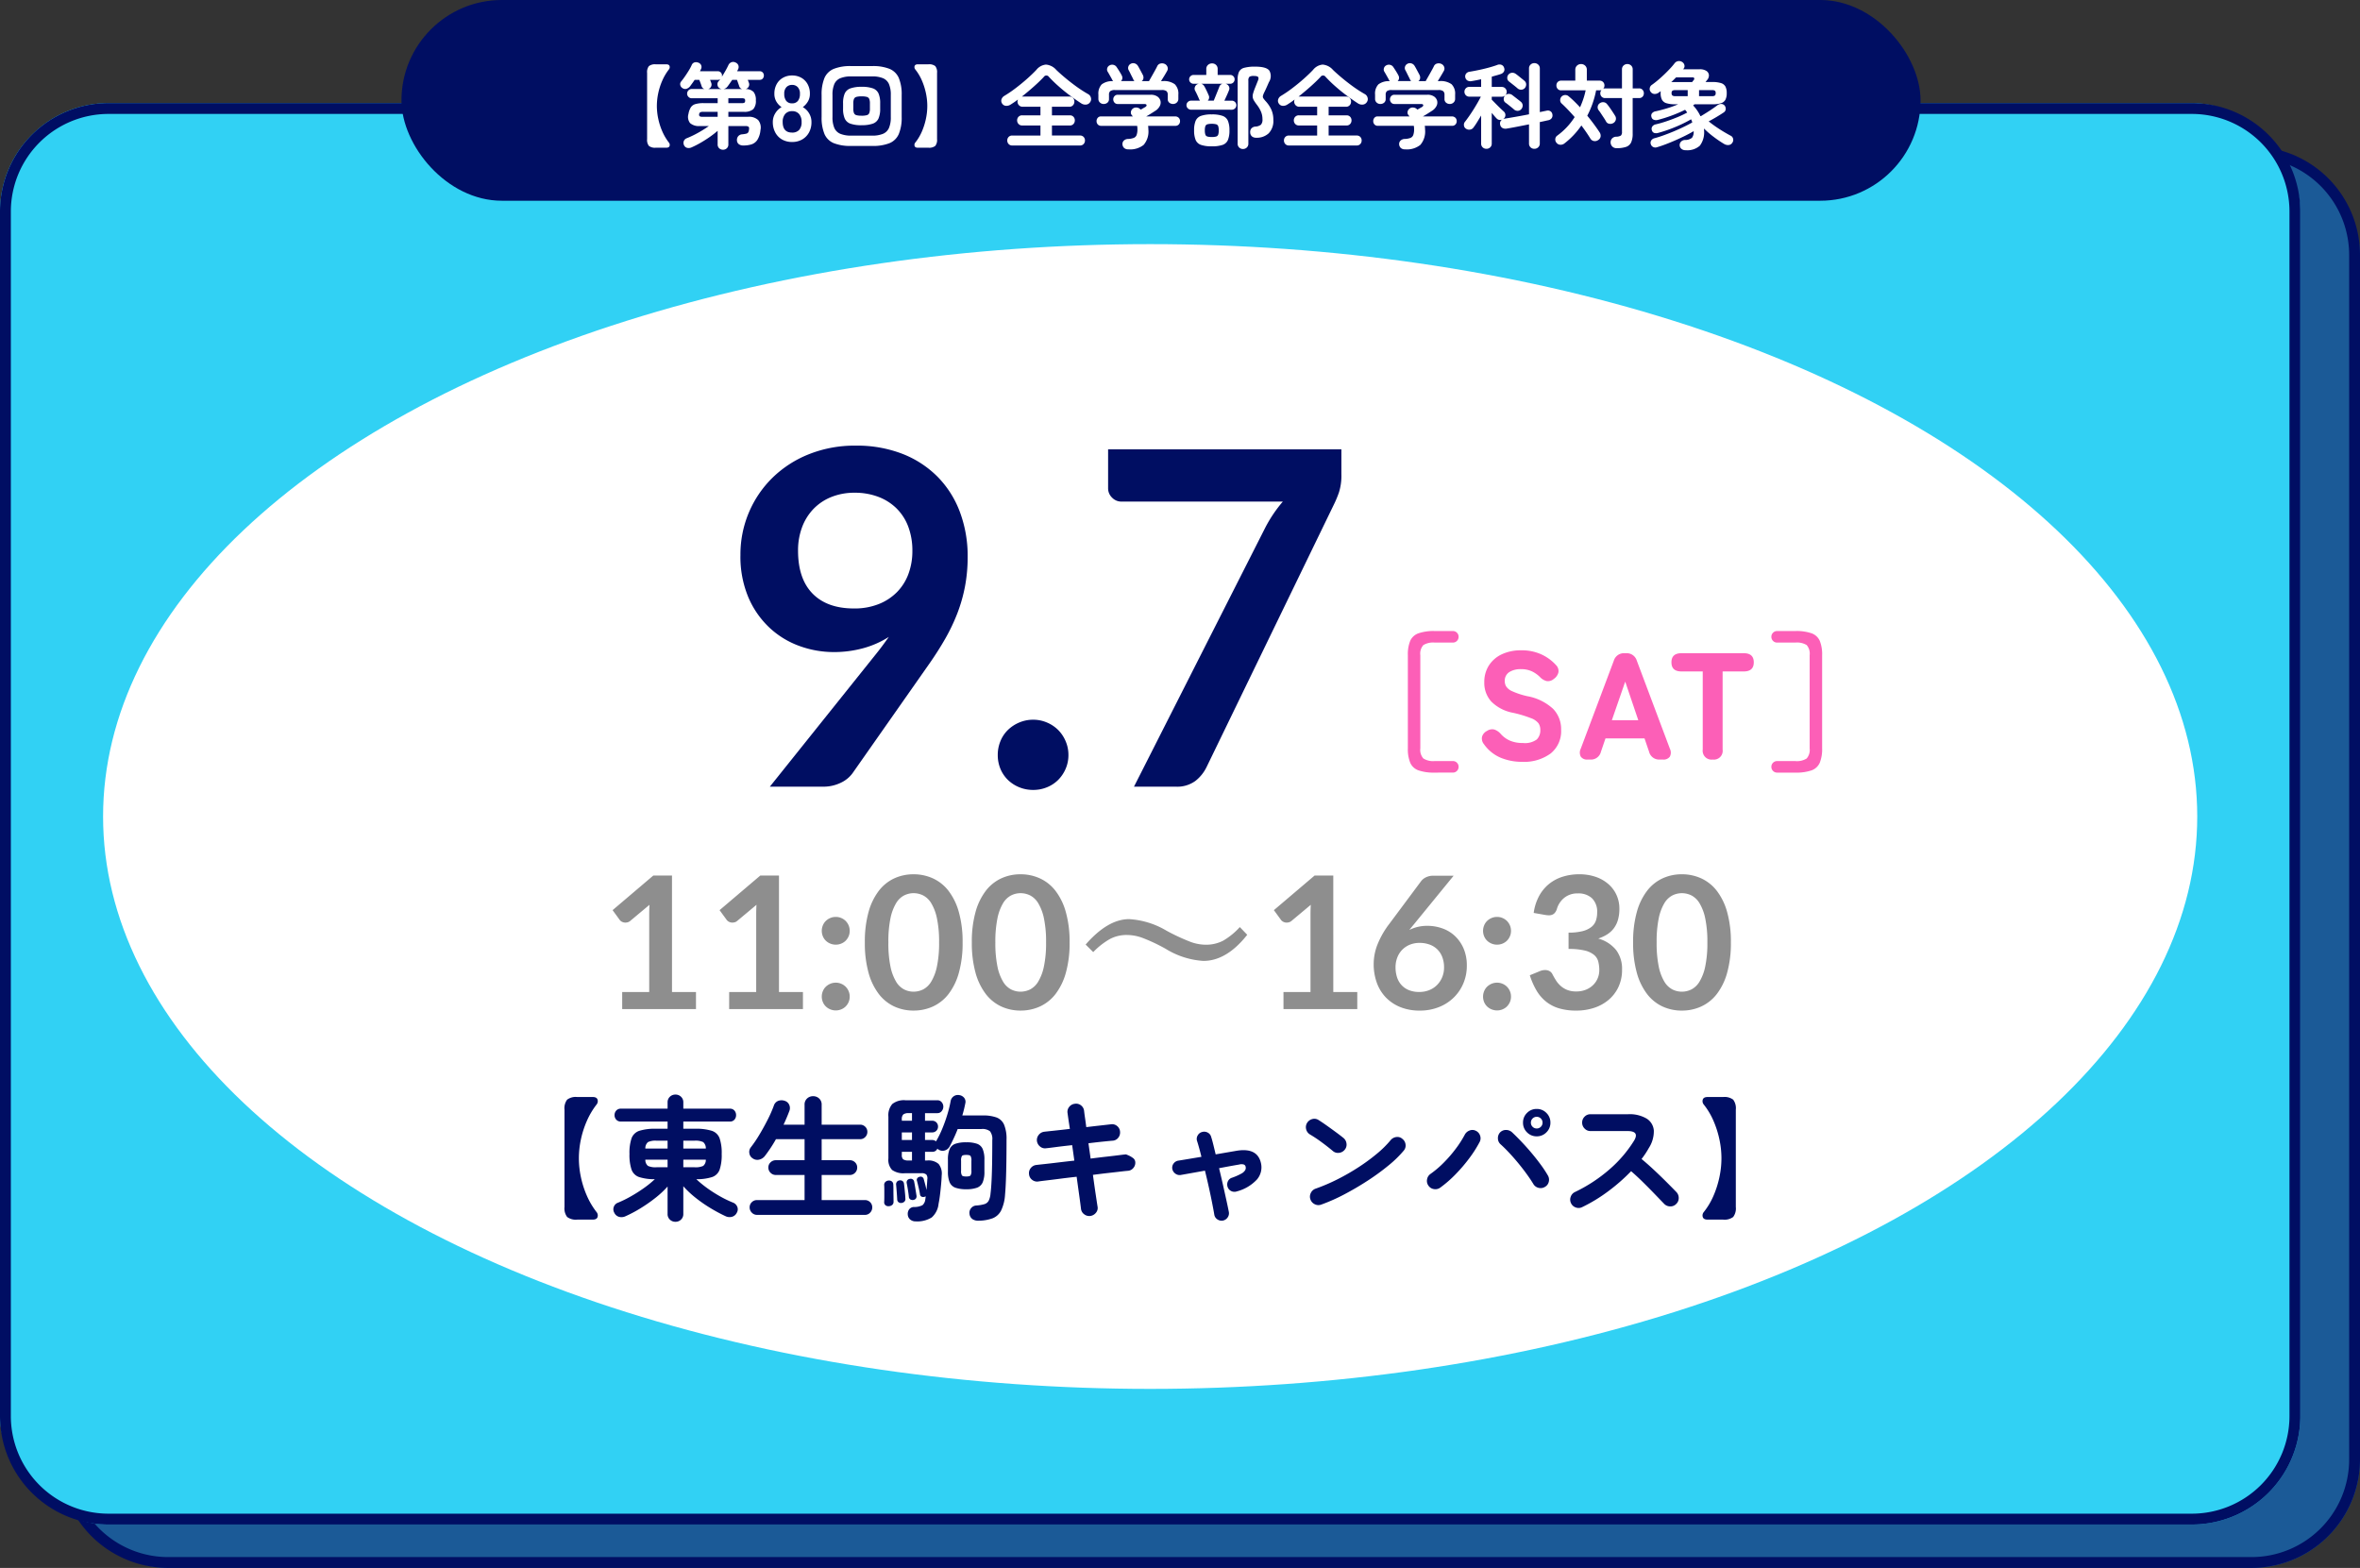 <svg xmlns="http://www.w3.org/2000/svg" width="435" height="289" viewBox="0 0 435 289"><rect x="0" y="0" width="435" height="289" fill="#333333" stroke="none"/><g transform="translate(-1584 -814)"><g transform="translate(1584.494 833)"><rect width="424" height="262" rx="20" transform="translate(10.506 8)" fill="#1b5a97"/><path d="M20,2A18,18,0,0,0,2,20V242a18,18,0,0,0,18,18H404a18,18,0,0,0,18-18V20A18,18,0,0,0,404,2H20m0-2H404a20,20,0,0,1,20,20V242a20,20,0,0,1-20,20H20A20,20,0,0,1,0,242V20A20,20,0,0,1,20,0Z" transform="translate(10.506 8)" fill="#000e63"/><rect width="424" height="262" rx="20" transform="translate(-0.494)" fill="#31d1f4"/><path d="M20,2A18,18,0,0,0,2,20V242a18,18,0,0,0,18,18H404a18,18,0,0,0,18-18V20A18,18,0,0,0,404,2H20m0-2H404a20,20,0,0,1,20,20V242a20,20,0,0,1-20,20H20A20,20,0,0,1,0,242V20A20,20,0,0,1,20,0Z" transform="translate(-0.494)" fill="#000e63"/></g><g transform="translate(1603 859)"><ellipse cx="193" cy="105.5" rx="193" ry="105.5" fill="#fff"/><g transform="translate(44 15)"><g transform="translate(2120.892)"><g transform="translate(0 0)"><path d="M-96.32-24.811a18.48,18.48,0,0,1-6.321-1.118,16.047,16.047,0,0,1-5.526-3.375,16.638,16.638,0,0,1-3.891-5.59,19.294,19.294,0,0,1-1.462-7.8,19.857,19.857,0,0,1,1.548-7.826,19.658,19.658,0,0,1,4.343-6.407,20.371,20.371,0,0,1,6.708-4.343,22.743,22.743,0,0,1,8.643-1.591A23.164,23.164,0,0,1-83.7-61.361a18.7,18.7,0,0,1,6.493,4.214,18.369,18.369,0,0,1,4.128,6.493,23.147,23.147,0,0,1,1.44,8.3,28.981,28.981,0,0,1-.494,5.461,28.646,28.646,0,0,1-1.419,4.967,34.387,34.387,0,0,1-2.215,4.644q-1.29,2.257-2.881,4.536L-92.88-2.451A5.636,5.636,0,0,1-95.051-.71a7.35,7.35,0,0,1-3.29.71H-108.1l19.307-24.123q.731-.9,1.376-1.763t1.247-1.72a17.153,17.153,0,0,1-4.73,2.086A20.344,20.344,0,0,1-96.32-24.811ZM-81.829-43.43a12.493,12.493,0,0,0-.774-4.537A9.306,9.306,0,0,0-84.8-51.342a9.62,9.62,0,0,0-3.376-2.107,12.133,12.133,0,0,0-4.278-.731,11.327,11.327,0,0,0-4.343.8,9.447,9.447,0,0,0-3.29,2.215,9.782,9.782,0,0,0-2.085,3.375,12.133,12.133,0,0,0-.731,4.278q0,5.2,2.688,7.934t7.633,2.73A12.027,12.027,0,0,0-88-33.669a9.787,9.787,0,0,0,3.375-2.236,9.4,9.4,0,0,0,2.086-3.354A12.024,12.024,0,0,0-81.829-43.43ZM-66.091-5.848A6.613,6.613,0,0,1-65.6-8.385a6.062,6.062,0,0,1,1.376-2.064,6.773,6.773,0,0,1,2.086-1.376,6.48,6.48,0,0,1,2.58-.516,6.373,6.373,0,0,1,2.537.516,6.507,6.507,0,0,1,2.064,1.376,6.507,6.507,0,0,1,1.376,2.064,6.373,6.373,0,0,1,.516,2.537,6.327,6.327,0,0,1-.516,2.559,6.572,6.572,0,0,1-1.376,2.043A6.225,6.225,0,0,1-57.018.108,6.613,6.613,0,0,1-59.555.6a6.724,6.724,0,0,1-2.58-.494A6.471,6.471,0,0,1-64.22-1.247,6.113,6.113,0,0,1-65.6-3.29,6.564,6.564,0,0,1-66.091-5.848Zm63.339-56.33v4.6A10.155,10.155,0,0,1-3.2-54.244a19.33,19.33,0,0,1-.881,2.128l-23.521,48.5A7.278,7.278,0,0,1-29.67-1.054,5.671,5.671,0,0,1-33.282,0h-7.7L-16.9-47.515a24.775,24.775,0,0,1,3.354-5.031H-43.3a2.354,2.354,0,0,1-1.72-.731A2.354,2.354,0,0,1-45.752-55v-7.181Z" transform="translate(-1933.892 85)" fill="#000e62"/><path d="M22.456,2.408a8.572,8.572,0,0,1-3.01-.42,2.607,2.607,0,0,1-1.512-1.4A6.606,6.606,0,0,1,17.5-2.044V-19.236a6.587,6.587,0,0,1,.434-2.646,2.614,2.614,0,0,1,1.512-1.386,8.572,8.572,0,0,1,3.01-.42h3.332a1.028,1.028,0,0,1,.756.308,1.028,1.028,0,0,1,.308.756,1.028,1.028,0,0,1-.308.756,1.028,1.028,0,0,1-.756.308H22.456a3.444,3.444,0,0,0-2.1.462,2.368,2.368,0,0,0-.56,1.862V-2.044A2.373,2.373,0,0,0,20.356-.2a3.364,3.364,0,0,0,2.1.476h3.332a1.028,1.028,0,0,1,.756.308,1.028,1.028,0,0,1,.308.756,1.028,1.028,0,0,1-.308.756,1.028,1.028,0,0,1-.756.308ZM38.556.42a10.283,10.283,0,0,1-3.92-.742,7.192,7.192,0,0,1-3.108-2.506,1.634,1.634,0,0,1-.35-1.4,1.8,1.8,0,0,1,.938-1.064,1.661,1.661,0,0,1,1.33-.238,2.736,2.736,0,0,1,1.19.826,4.865,4.865,0,0,0,1.68,1.218,5.861,5.861,0,0,0,2.38.434,3.672,3.672,0,0,0,2.576-.658,2.394,2.394,0,0,0,.644-1.75,2.189,2.189,0,0,0-.322-1.2,3.083,3.083,0,0,0-1.4-.966,21.949,21.949,0,0,0-3.318-.994,7.61,7.61,0,0,1-4-2.072,5.112,5.112,0,0,1-1.288-3.556,5.6,5.6,0,0,1,.84-3.08A5.674,5.674,0,0,1,34.79-19.39a8.145,8.145,0,0,1,3.6-.742,8.578,8.578,0,0,1,3.794.784,8.329,8.329,0,0,1,2.646,1.96,1.541,1.541,0,0,1,.42,1.33,2.057,2.057,0,0,1-.84,1.19,1.631,1.631,0,0,1-1.316.406A2.5,2.5,0,0,1,41.86-15.2,5.548,5.548,0,0,0,40.4-16.24a4.6,4.6,0,0,0-2.072-.42,3.818,3.818,0,0,0-2.142.546,1.887,1.887,0,0,0-.826,1.694,1.977,1.977,0,0,0,.238.91,2.48,2.48,0,0,0,1.12.91,14.193,14.193,0,0,0,2.814.924,9.454,9.454,0,0,1,4.746,2.338,5.351,5.351,0,0,1,1.47,3.822,5.27,5.27,0,0,1-1.946,4.41A8.284,8.284,0,0,1,38.556.42ZM50.624,0a1.379,1.379,0,0,1-1.246-.532,1.6,1.6,0,0,1-.014-1.456l6.1-16.24A1.941,1.941,0,0,1,57.456-19.6h.252A1.941,1.941,0,0,1,59.7-18.228l6.1,16.24a1.6,1.6,0,0,1-.014,1.456A1.411,1.411,0,0,1,64.512,0h-.588a1.9,1.9,0,0,1-1.96-1.428l-.84-2.464h-7.2l-.84,2.464A1.874,1.874,0,0,1,51.128,0ZM55.1-7.252h4.872l-2.408-7.112ZM73.7,0a1.633,1.633,0,0,1-1.848-1.848V-16.24h-3.92q-1.848,0-1.848-1.68t1.848-1.68h11.48q1.848,0,1.848,1.68t-1.848,1.68H75.516V-1.848A1.621,1.621,0,0,1,73.7,0ZM85.568,2.408a1.028,1.028,0,0,1-.756-.308,1.028,1.028,0,0,1-.308-.756,1.028,1.028,0,0,1,.308-.756A1.028,1.028,0,0,1,85.568.28H88.9A3.357,3.357,0,0,0,91.014-.2a2.412,2.412,0,0,0,.546-1.848V-19.236a2.407,2.407,0,0,0-.546-1.862A3.437,3.437,0,0,0,88.9-21.56H85.568a1.028,1.028,0,0,1-.756-.308,1.028,1.028,0,0,1-.308-.756,1.028,1.028,0,0,1,.308-.756,1.028,1.028,0,0,1,.756-.308H88.9a8.553,8.553,0,0,1,3.024.42,2.616,2.616,0,0,1,1.5,1.386,6.588,6.588,0,0,1,.434,2.646V-2.044A6.606,6.606,0,0,1,93.422.588a2.609,2.609,0,0,1-1.5,1.4,8.553,8.553,0,0,1-3.024.42Z" transform="translate(-1941.892 80)" fill="#fc5fb7"/></g></g><path d="M-100.317-3.145h4.981V-17.476q0-.833.051-1.751l-3.536,2.958a1.254,1.254,0,0,1-.451.255,1.581,1.581,0,0,1-.451.068,1.335,1.335,0,0,1-.62-.145,1.158,1.158,0,0,1-.417-.331l-1.326-1.819,7.5-6.375h3.451V-3.145h4.42V0h-13.6Zm19.72,0h4.981V-17.476q0-.833.051-1.751L-79.1-16.269a1.254,1.254,0,0,1-.451.255,1.581,1.581,0,0,1-.451.068,1.335,1.335,0,0,1-.62-.145,1.158,1.158,0,0,1-.417-.331l-1.326-1.819,7.5-6.375h3.451V-3.145H-67V0H-80.6Zm17.068.833a2.614,2.614,0,0,1,.2-1,2.4,2.4,0,0,1,.544-.816,2.678,2.678,0,0,1,.825-.544,2.562,2.562,0,0,1,1.02-.2,2.52,2.52,0,0,1,1,.2,2.572,2.572,0,0,1,.816.544,2.572,2.572,0,0,1,.544.816,2.52,2.52,0,0,1,.2,1,2.5,2.5,0,0,1-.2,1.011,2.6,2.6,0,0,1-.544.808,2.461,2.461,0,0,1-.816.536,2.614,2.614,0,0,1-1,.2,2.658,2.658,0,0,1-1.02-.2,2.558,2.558,0,0,1-.825-.536,2.417,2.417,0,0,1-.544-.808A2.6,2.6,0,0,1-63.529-2.312Zm0-12.121a2.614,2.614,0,0,1,.2-1,2.4,2.4,0,0,1,.544-.816,2.678,2.678,0,0,1,.825-.544,2.562,2.562,0,0,1,1.02-.2,2.52,2.52,0,0,1,1,.2,2.572,2.572,0,0,1,.816.544,2.572,2.572,0,0,1,.544.816,2.52,2.52,0,0,1,.2,1,2.5,2.5,0,0,1-.2,1.011,2.6,2.6,0,0,1-.544.808,2.461,2.461,0,0,1-.816.535,2.614,2.614,0,0,1-1,.2,2.658,2.658,0,0,1-1.02-.2,2.558,2.558,0,0,1-.825-.535,2.417,2.417,0,0,1-.544-.808A2.6,2.6,0,0,1-63.529-14.433Zm25.959,2.142a20.143,20.143,0,0,1-.688,5.585,11.44,11.44,0,0,1-1.9,3.918,7.7,7.7,0,0,1-2.873,2.3,8.515,8.515,0,0,1-3.578.757,8.4,8.4,0,0,1-3.562-.757,7.667,7.667,0,0,1-2.847-2.3A11.425,11.425,0,0,1-54.91-6.707a20.38,20.38,0,0,1-.68-5.585,20.359,20.359,0,0,1,.68-5.593,11.43,11.43,0,0,1,1.887-3.91,7.667,7.667,0,0,1,2.847-2.3,8.4,8.4,0,0,1,3.562-.757,8.515,8.515,0,0,1,3.578.757,7.7,7.7,0,0,1,2.873,2.3,11.446,11.446,0,0,1,1.9,3.91A20.122,20.122,0,0,1-37.57-12.291Zm-4.335,0a20.784,20.784,0,0,0-.391-4.42A8.892,8.892,0,0,0-43.341-19.5a3.814,3.814,0,0,0-1.5-1.454,3.971,3.971,0,0,0-1.768-.417,3.883,3.883,0,0,0-1.743.417A3.781,3.781,0,0,0-49.844-19.5a8.91,8.91,0,0,0-1.028,2.788,21.231,21.231,0,0,0-.382,4.42,21.231,21.231,0,0,0,.382,4.42,8.91,8.91,0,0,0,1.028,2.788A3.781,3.781,0,0,0-48.357-3.63a3.883,3.883,0,0,0,1.743.416,3.971,3.971,0,0,0,1.768-.416,3.814,3.814,0,0,0,1.5-1.454A8.892,8.892,0,0,0-42.3-7.871,20.784,20.784,0,0,0-41.905-12.291Zm24.055,0a20.143,20.143,0,0,1-.688,5.585,11.44,11.44,0,0,1-1.9,3.918,7.7,7.7,0,0,1-2.873,2.3,8.515,8.515,0,0,1-3.578.757,8.4,8.4,0,0,1-3.562-.757,7.667,7.667,0,0,1-2.847-2.3A11.425,11.425,0,0,1-35.19-6.707a20.38,20.38,0,0,1-.68-5.585,20.359,20.359,0,0,1,.68-5.593,11.43,11.43,0,0,1,1.887-3.91,7.667,7.667,0,0,1,2.847-2.3,8.4,8.4,0,0,1,3.562-.757,8.515,8.515,0,0,1,3.578.757,7.7,7.7,0,0,1,2.873,2.3,11.446,11.446,0,0,1,1.9,3.91A20.121,20.121,0,0,1-17.85-12.291Zm-4.335,0a20.784,20.784,0,0,0-.391-4.42A8.892,8.892,0,0,0-23.622-19.5a3.814,3.814,0,0,0-1.5-1.454,3.971,3.971,0,0,0-1.768-.417,3.883,3.883,0,0,0-1.743.417A3.781,3.781,0,0,0-30.124-19.5a8.91,8.91,0,0,0-1.028,2.788,21.231,21.231,0,0,0-.383,4.42,21.231,21.231,0,0,0,.383,4.42,8.91,8.91,0,0,0,1.028,2.788A3.781,3.781,0,0,0-28.637-3.63a3.883,3.883,0,0,0,1.743.416,3.971,3.971,0,0,0,1.768-.416,3.814,3.814,0,0,0,1.5-1.454,8.892,8.892,0,0,0,1.045-2.788A20.784,20.784,0,0,0-22.185-12.291Zm15.312-4.294A15.206,15.206,0,0,1,.033-14.443a37.518,37.518,0,0,0,4.433,2.059,8.267,8.267,0,0,0,2.739.515,6.841,6.841,0,0,0,3.221-.73,12.821,12.821,0,0,0,3.1-2.523L14.892-13.7q-3.8,4.814-8.085,4.814A14.95,14.95,0,0,1-.1-11.09a31.912,31.912,0,0,0-4.366-2.059,8.434,8.434,0,0,0-2.806-.515,6.56,6.56,0,0,0-3.121.73,13.343,13.343,0,0,0-3.1,2.424L-14.892-11.9Q-10.808-16.585-6.873-16.585ZM21.573-3.145h4.981V-17.476q0-.833.051-1.751l-3.536,2.958a1.254,1.254,0,0,1-.451.255,1.581,1.581,0,0,1-.451.068,1.335,1.335,0,0,1-.62-.145,1.158,1.158,0,0,1-.417-.331l-1.326-1.819,7.5-6.375h3.451V-3.145h4.42V0h-13.6ZM48.11-15.351a8.185,8.185,0,0,1,2.712.459,6.561,6.561,0,0,1,2.32,1.385,6.905,6.905,0,0,1,1.615,2.3,7.851,7.851,0,0,1,.612,3.213,8.267,8.267,0,0,1-.629,3.222,7.952,7.952,0,0,1-1.768,2.627A8.239,8.239,0,0,1,50.227-.374a9.418,9.418,0,0,1-3.544.646,9.408,9.408,0,0,1-3.536-.629,7.693,7.693,0,0,1-2.669-1.76,7.6,7.6,0,0,1-1.692-2.72A10.125,10.125,0,0,1,38.2-8.364a9.855,9.855,0,0,1,.706-3.562,16.067,16.067,0,0,1,2.184-3.8L46.954-23.6a2.43,2.43,0,0,1,.892-.7,3.02,3.02,0,0,1,1.352-.289h3.74l-7.293,8.925q-.238.289-.45.544t-.417.527a7.4,7.4,0,0,1,1.539-.561A7.457,7.457,0,0,1,48.11-15.351ZM42.228-7.718a5.86,5.86,0,0,0,.281,1.862,3.884,3.884,0,0,0,.833,1.436,3.776,3.776,0,0,0,1.368.927,4.986,4.986,0,0,0,1.887.332,4.879,4.879,0,0,0,1.845-.34,4.225,4.225,0,0,0,1.445-.952,4.425,4.425,0,0,0,.944-1.436,4.659,4.659,0,0,0,.34-1.794,5.256,5.256,0,0,0-.323-1.9,3.974,3.974,0,0,0-.918-1.428A3.94,3.94,0,0,0,48.5-11.9a5.289,5.289,0,0,0-1.836-.306,4.687,4.687,0,0,0-1.819.34,4.163,4.163,0,0,0-1.4.943,4.14,4.14,0,0,0-.9,1.428A4.943,4.943,0,0,0,42.228-7.718ZM58.361-2.312a2.614,2.614,0,0,1,.2-1,2.4,2.4,0,0,1,.544-.816,2.678,2.678,0,0,1,.825-.544,2.562,2.562,0,0,1,1.02-.2,2.52,2.52,0,0,1,1,.2,2.572,2.572,0,0,1,.816.544,2.572,2.572,0,0,1,.544.816,2.52,2.52,0,0,1,.2,1,2.5,2.5,0,0,1-.2,1.011,2.6,2.6,0,0,1-.544.808,2.461,2.461,0,0,1-.816.536,2.614,2.614,0,0,1-1,.2,2.658,2.658,0,0,1-1.02-.2A2.558,2.558,0,0,1,59.1-.493a2.417,2.417,0,0,1-.544-.808A2.6,2.6,0,0,1,58.361-2.312Zm0-12.121a2.614,2.614,0,0,1,.2-1,2.4,2.4,0,0,1,.544-.816,2.678,2.678,0,0,1,.825-.544,2.562,2.562,0,0,1,1.02-.2,2.52,2.52,0,0,1,1,.2,2.572,2.572,0,0,1,.816.544,2.572,2.572,0,0,1,.544.816,2.52,2.52,0,0,1,.2,1,2.5,2.5,0,0,1-.2,1.011,2.6,2.6,0,0,1-.544.808,2.461,2.461,0,0,1-.816.535,2.614,2.614,0,0,1-1,.2,2.658,2.658,0,0,1-1.02-.2,2.558,2.558,0,0,1-.825-.535,2.417,2.417,0,0,1-.544-.808A2.6,2.6,0,0,1,58.361-14.433ZM76.075-24.854a9.151,9.151,0,0,1,3.069.484,7,7,0,0,1,2.337,1.343,5.883,5.883,0,0,1,1.488,2.014,6.035,6.035,0,0,1,.519,2.5,7.314,7.314,0,0,1-.264,2.066,4.807,4.807,0,0,1-.765,1.555,4.637,4.637,0,0,1-1.224,1.122,7.424,7.424,0,0,1-1.641.765,6.421,6.421,0,0,1,3.3,2.125A5.748,5.748,0,0,1,83.98-7.293a7.393,7.393,0,0,1-.68,3.247,6.977,6.977,0,0,1-1.836,2.371A8,8,0,0,1,78.787-.221a10.387,10.387,0,0,1-3.222.493,10.993,10.993,0,0,1-3.23-.425,7.013,7.013,0,0,1-2.4-1.258A7.6,7.6,0,0,1,68.2-3.451,13.767,13.767,0,0,1,66.98-6.239L68.833-7a2.439,2.439,0,0,1,.969-.2,1.645,1.645,0,0,1,.791.187,1.273,1.273,0,0,1,.535.544q.306.595.672,1.173a4.758,4.758,0,0,0,.875,1.028,4.167,4.167,0,0,0,1.2.731,4.339,4.339,0,0,0,1.641.281,4.646,4.646,0,0,0,1.87-.349,4.062,4.062,0,0,0,1.335-.909,3.729,3.729,0,0,0,.8-1.25,3.85,3.85,0,0,0,.264-1.386,6.412,6.412,0,0,0-.187-1.606A2.381,2.381,0,0,0,78.812-10a4.248,4.248,0,0,0-1.708-.8,12.323,12.323,0,0,0-2.984-.289v-3.009a10.167,10.167,0,0,0,2.567-.272,4.371,4.371,0,0,0,1.624-.756,2.563,2.563,0,0,0,.841-1.165,4.5,4.5,0,0,0,.238-1.5,3.452,3.452,0,0,0-.952-2.644,3.651,3.651,0,0,0-2.6-.892,3.845,3.845,0,0,0-2.482.79A4.129,4.129,0,0,0,71.978-18.5a1.849,1.849,0,0,1-.561.926,1.471,1.471,0,0,1-.935.28,3.577,3.577,0,0,1-.578-.05l-2.21-.385a9.121,9.121,0,0,1,.986-3.1,7.441,7.441,0,0,1,1.827-2.228A7.569,7.569,0,0,1,73.024-24.4,10.031,10.031,0,0,1,76.075-24.854ZM104.04-12.291a20.142,20.142,0,0,1-.688,5.585,11.44,11.44,0,0,1-1.9,3.918,7.7,7.7,0,0,1-2.873,2.3A8.515,8.515,0,0,1,95,.272a8.4,8.4,0,0,1-3.561-.757,7.667,7.667,0,0,1-2.848-2.3A11.425,11.425,0,0,1,86.7-6.707a20.38,20.38,0,0,1-.68-5.585,20.359,20.359,0,0,1,.68-5.593,11.43,11.43,0,0,1,1.887-3.91,7.667,7.667,0,0,1,2.848-2.3A8.4,8.4,0,0,1,95-24.854a8.515,8.515,0,0,1,3.579.757,7.7,7.7,0,0,1,2.873,2.3,11.446,11.446,0,0,1,1.9,3.91A20.121,20.121,0,0,1,104.04-12.291Zm-4.335,0a20.784,20.784,0,0,0-.391-4.42A8.892,8.892,0,0,0,98.269-19.5a3.814,3.814,0,0,0-1.5-1.454A3.971,3.971,0,0,0,95-21.369a3.883,3.883,0,0,0-1.742.417A3.781,3.781,0,0,0,91.766-19.5a8.91,8.91,0,0,0-1.029,2.788,21.232,21.232,0,0,0-.382,4.42,21.232,21.232,0,0,0,.382,4.42,8.91,8.91,0,0,0,1.029,2.788A3.781,3.781,0,0,0,93.254-3.63,3.883,3.883,0,0,0,95-3.213a3.971,3.971,0,0,0,1.768-.416,3.814,3.814,0,0,0,1.5-1.454,8.892,8.892,0,0,0,1.045-2.788A20.784,20.784,0,0,0,99.705-12.291Z" transform="translate(152 126)" fill="#8e8e8e"/><path d="M19.4,1.8a2.658,2.658,0,0,1-1.862-.488A2.612,2.612,0,0,1,17.05-.525v-17.95a2.612,2.612,0,0,1,.488-1.838A2.658,2.658,0,0,1,19.4-20.8h2.85q.725,0,.887.462a.974.974,0,0,1-.187.938,14.1,14.1,0,0,0-1.775,3,17.53,17.53,0,0,0-1.1,3.412A16.722,16.722,0,0,0,19.7-9.5a16.785,16.785,0,0,0,.375,3.475,17.465,17.465,0,0,0,1.1,3.425A14.1,14.1,0,0,0,22.95.4a.974.974,0,0,1,.188.938q-.163.463-.887.462Zm18.1.4a1.442,1.442,0,0,1-1.025-.4A1.375,1.375,0,0,1,36.05.75V-4.3A17.212,17.212,0,0,1,33.8-2.2,28.388,28.388,0,0,1,31.075-.3,23.786,23.786,0,0,1,28.3,1.175a1.737,1.737,0,0,1-1.2.113,1.382,1.382,0,0,1-.875-.763A1.257,1.257,0,0,1,26.15-.588a1.28,1.28,0,0,1,.775-.738,21.26,21.26,0,0,0,2.363-1.163q1.212-.687,2.362-1.5A18.671,18.671,0,0,0,33.7-5.65a9.119,9.119,0,0,1-2.913-.4A2.248,2.248,0,0,1,29.4-7.438a8.574,8.574,0,0,1-.375-2.863,8.394,8.394,0,0,1,.387-2.9,2.289,2.289,0,0,1,1.45-1.375,9.756,9.756,0,0,1,3.088-.375h2.1v-1.325h-8.6a1.1,1.1,0,0,1-.863-.35,1.2,1.2,0,0,1-.312-.825,1.231,1.231,0,0,1,.313-.85,1.1,1.1,0,0,1,.863-.35h8.6V-19.8a1.375,1.375,0,0,1,.425-1.05,1.442,1.442,0,0,1,1.025-.4,1.442,1.442,0,0,1,1.025.4,1.375,1.375,0,0,1,.425,1.05v1.15h8.575a1.059,1.059,0,0,1,.85.35,1.262,1.262,0,0,1,.3.85,1.227,1.227,0,0,1-.3.825,1.059,1.059,0,0,1-.85.35H38.95v1.325H41.1a9.756,9.756,0,0,1,3.087.375,2.289,2.289,0,0,1,1.45,1.375,8.394,8.394,0,0,1,.388,2.9,8.556,8.556,0,0,1-.375,2.875A2.249,2.249,0,0,1,44.275-6.05a9.092,9.092,0,0,1-2.925.4,19.989,19.989,0,0,0,2.025,1.662,24.435,24.435,0,0,0,2.35,1.5,20.018,20.018,0,0,0,2.35,1.138,1.368,1.368,0,0,1,.8.738A1.2,1.2,0,0,1,48.825.5a1.4,1.4,0,0,1-.85.762,1.708,1.708,0,0,1-1.225-.087,29.128,29.128,0,0,1-2.8-1.5A25.637,25.637,0,0,1,41.2-2.237,17.853,17.853,0,0,1,38.95-4.35V.75a1.375,1.375,0,0,1-.425,1.05A1.442,1.442,0,0,1,37.5,2.2Zm1.45-13.5H43.1a1.485,1.485,0,0,0-.487-1.188,3.265,3.265,0,0,0-1.588-.262H38.95Zm-7,0h4.1v-1.45H34a3.193,3.193,0,0,0-1.562.262A1.485,1.485,0,0,0,31.95-11.3Zm7,3.45h2.075a3.408,3.408,0,0,0,1.588-.25A1.409,1.409,0,0,0,43.1-9.25H38.95ZM34-7.85h2.05v-1.4h-4.1a1.409,1.409,0,0,0,.487,1.15A3.332,3.332,0,0,0,34-7.85ZM52.525.925a1.279,1.279,0,0,1-.95-.413,1.339,1.339,0,0,1-.4-.963,1.286,1.286,0,0,1,.4-.963,1.319,1.319,0,0,1,.95-.388H61.3V-6.425H56a1.339,1.339,0,0,1-.963-.4,1.307,1.307,0,0,1-.412-.975,1.267,1.267,0,0,1,.412-.963A1.362,1.362,0,0,1,56-9.15h5.3v-3.875H56.025q-.475.85-1,1.637T54-9.95a1.844,1.844,0,0,1-1.05.688A1.445,1.445,0,0,1,51.725-9.5a1.313,1.313,0,0,1-.6-.925,1.364,1.364,0,0,1,.25-1.075,22.26,22.26,0,0,0,1.563-2.3q.813-1.35,1.537-2.775a23.261,23.261,0,0,0,1.15-2.6,1.4,1.4,0,0,1,.813-.913,1.758,1.758,0,0,1,1.188-.012,1.318,1.318,0,0,1,.838.725,1.464,1.464,0,0,1,.012,1.2q-.45,1.2-1.05,2.475H61.3v-3.675a1.485,1.485,0,0,1,.463-1.15,1.586,1.586,0,0,1,1.112-.425,1.586,1.586,0,0,1,1.113.425,1.485,1.485,0,0,1,.462,1.15V-15.7h7.075a1.307,1.307,0,0,1,.963.388,1.277,1.277,0,0,1,.387.937,1.319,1.319,0,0,1-.387.95,1.286,1.286,0,0,1-.963.4H64.45V-9.15h5.175a1.349,1.349,0,0,1,.975.387A1.286,1.286,0,0,1,71-7.8a1.327,1.327,0,0,1-.4.975,1.327,1.327,0,0,1-.975.4H64.45V-1.8h7.975a1.307,1.307,0,0,1,.962.388,1.307,1.307,0,0,1,.388.963,1.362,1.362,0,0,1-.388.963,1.267,1.267,0,0,1-.962.413ZM81.8,2.125a1.535,1.535,0,0,1-1.025-.337A1.263,1.263,0,0,1,80.325.9a1.414,1.414,0,0,1,.25-.988A1.127,1.127,0,0,1,81.5-.525a3.318,3.318,0,0,0,1.537-.338A1.618,1.618,0,0,0,83.55-1.9a5.892,5.892,0,0,0,.075-.6.572.572,0,0,1-.225.1.807.807,0,0,1-.525-.025.5.5,0,0,1-.3-.425q-.075-.5-.25-1.25t-.3-1.225a.518.518,0,0,1,.05-.5.631.631,0,0,1,.375-.25.591.591,0,0,1,.825.45q.1.35.25.912t.25,1.062q.05-.525.088-1.038t.063-.937A1.17,1.17,0,0,0,83.75-6.5a1.253,1.253,0,0,0-.925-.25H79.8a3.612,3.612,0,0,1-2.363-.6,2.72,2.72,0,0,1-.687-2.125v-7.7a3.169,3.169,0,0,1,.713-2.325,3.422,3.422,0,0,1,2.438-.7h5.875a.986.986,0,0,1,.8.362,1.242,1.242,0,0,1,.3.813,1.291,1.291,0,0,1-.3.825.973.973,0,0,1-.8.375H83.5v1.4h1.3a1.057,1.057,0,0,1,.8.312,1.06,1.06,0,0,1,.3.763,1.06,1.06,0,0,1-.3.762,1.057,1.057,0,0,1-.8.313H83.5v1.4h1.3a1.1,1.1,0,0,1,.725.25q.025-.025.025-.038t.025-.038A18.492,18.492,0,0,0,86.7-15q.525-1.275.925-2.6a21.655,21.655,0,0,0,.6-2.45,1.348,1.348,0,0,1,.588-.9,1.352,1.352,0,0,1,1.013-.2,1.405,1.405,0,0,1,.9.512,1.172,1.172,0,0,1,.2,1.013q-.1.525-.238,1.087T90.375-17.4H94.15a7.256,7.256,0,0,1,2.512.363A2.473,2.473,0,0,1,98.075-15.7a6.812,6.812,0,0,1,.45,2.775q0,2-.025,3.925t-.087,3.537Q98.35-3.85,98.25-2.775a7.794,7.794,0,0,1-.725,2.9,2.993,2.993,0,0,1-1.55,1.425,7.763,7.763,0,0,1-2.6.45,1.87,1.87,0,0,1-1.1-.275,1.329,1.329,0,0,1-.575-1A1.3,1.3,0,0,1,91.988-.3a1.3,1.3,0,0,1,.938-.5,6.807,6.807,0,0,0,1.512-.25,1.344,1.344,0,0,0,.787-.612A3.6,3.6,0,0,0,95.575-3q.125-.975.2-2.55t.1-3.475q.025-1.9.025-3.825a2.314,2.314,0,0,0-.425-1.637A2.276,2.276,0,0,0,93.9-14.9H89.525q-.35.9-.738,1.725T88.05-11.7a1.47,1.47,0,0,1-.825.725,1.341,1.341,0,0,1-1.075-.05,1.463,1.463,0,0,1-.375-.25.96.96,0,0,1-.975.575H83.5v1.6h.425A2.824,2.824,0,0,1,86-8.463a2.807,2.807,0,0,1,.575,2.113q-.025.75-.112,1.7t-.2,1.875Q86.15-1.85,86-1.125A3.864,3.864,0,0,1,84.738,1.4,5.045,5.045,0,0,1,81.8,2.125ZM91.1-3.8a5.693,5.693,0,0,1-2.013-.287,1.825,1.825,0,0,1-1.05-1,5,5,0,0,1-.312-1.963V-9.225a4.983,4.983,0,0,1,.313-1.975,1.784,1.784,0,0,1,1.05-.975A5.931,5.931,0,0,1,91.1-12.45a5.819,5.819,0,0,1,2,.275,1.785,1.785,0,0,1,1.037.975,4.983,4.983,0,0,1,.313,1.975V-7.05a5,5,0,0,1-.312,1.963,1.827,1.827,0,0,1-1.037,1A5.585,5.585,0,0,1,91.1-3.8ZM76.825-.675a.811.811,0,0,1-.637-.2.685.685,0,0,1-.213-.575Q76-1.875,76-2.463V-3.638q0-.587-.025-.963a.718.718,0,0,1,.238-.562.927.927,0,0,1,.563-.237.861.861,0,0,1,.612.162.714.714,0,0,1,.263.537q.025.375.025.987T77.688-2.5q.012.6.012,1a.748.748,0,0,1-.237.587A1.021,1.021,0,0,1,76.825-.675ZM91.1-6.15q.625,0,.787-.188a1.539,1.539,0,0,0,.163-.887V-9.05a1.539,1.539,0,0,0-.163-.887q-.162-.188-.787-.188t-.788.188a1.539,1.539,0,0,0-.162.887v1.825a1.539,1.539,0,0,0,.162.887Q90.475-6.15,91.1-6.15ZM79.2-1.275a.749.749,0,0,1-.55-.113.648.648,0,0,1-.275-.538q-.025-.525-.088-1.362t-.112-1.337a.735.735,0,0,1,.162-.563.679.679,0,0,1,.463-.237.744.744,0,0,1,.537.1.687.687,0,0,1,.287.525q.05.325.1.838t.1,1.012q.05.5.05.825a.683.683,0,0,1-.15.587A.88.88,0,0,1,79.2-1.275Zm2.15-.55a.784.784,0,0,1-.537-.087.6.6,0,0,1-.287-.463q-.05-.525-.175-1.3t-.225-1.25a.657.657,0,0,1,.125-.55.633.633,0,0,1,.425-.225.628.628,0,0,1,.825.525q.1.475.225,1.262t.2,1.263a.731.731,0,0,1-.113.575A.724.724,0,0,1,81.35-1.825ZM80.525-9.1H81.1v-1.6H79.225v.55a1.079,1.079,0,0,0,.25.837A1.755,1.755,0,0,0,80.525-9.1Zm-1.3-3.775H81.1v-1.4H79.225Zm0-3.55H81.1v-1.4h-.6a1.567,1.567,0,0,0-1,.237,1.181,1.181,0,0,0-.275.913Zm34.75,17.55a1.522,1.522,0,0,1-1.137-.312A1.439,1.439,0,0,1,112.25-.2q-.075-.675-.3-2.288t-.5-3.613q-1.6.175-3.05.363t-2.513.313q-1.063.125-1.537.2a1.458,1.458,0,0,1-1.125-.325,1.408,1.408,0,0,1-.55-1.025A1.458,1.458,0,0,1,103-7.713a1.513,1.513,0,0,1,1.025-.562q.4-.05,1.45-.162t2.5-.288q1.45-.175,3.05-.35l-.4-2.85q-1.65.175-2.988.35t-1.837.225a1.4,1.4,0,0,1-1.113-.338,1.559,1.559,0,0,1-.562-1.037,1.5,1.5,0,0,1,.35-1.112A1.513,1.513,0,0,1,105.5-14.4q.4-.05,1.713-.187t2.987-.337q-.3-1.95-.425-2.9a1.419,1.419,0,0,1,.3-1.15,1.5,1.5,0,0,1,1.025-.575,1.443,1.443,0,0,1,1.15.288,1.472,1.472,0,0,1,.575,1.038q.05.475.163,1.237t.237,1.738q1.475-.175,2.7-.312l1.875-.213a1.42,1.42,0,0,1,1.113.325,1.445,1.445,0,0,1,.537,1.05,1.531,1.531,0,0,1-.337,1.112,1.4,1.4,0,0,1-1.038.538q-.625.05-1.825.175t-2.625.3l.4,2.825q1.525-.2,2.875-.35t2.325-.275q.975-.125,1.325-.15l.4.162a4.157,4.157,0,0,1,.825.463,1.028,1.028,0,0,1,.475.725,1.458,1.458,0,0,1-.325,1.125,1.408,1.408,0,0,1-1.025.55q-.375.025-1.325.138t-2.287.262q-1.338.15-2.838.35.275,2.025.513,3.613T115.3-.625a1.343,1.343,0,0,1-.275,1.137A1.592,1.592,0,0,1,113.975,1.125Zm24.45.85a1.36,1.36,0,0,1-1.025-.213A1.266,1.266,0,0,1,136.825.9q-.15-.9-.412-2.225t-.6-2.85q-.337-1.525-.712-3.05-1.375.25-2.575.462l-1.9.338a1.312,1.312,0,0,1-1-.263,1.382,1.382,0,0,1-.55-.887,1.274,1.274,0,0,1,.262-.988,1.3,1.3,0,0,1,.888-.512q.625-.1,1.75-.288l2.475-.413q-.425-1.725-.8-2.9a1.234,1.234,0,0,1,.1-1.025,1.3,1.3,0,0,1,.825-.65,1.358,1.358,0,0,1,1.038.112,1.259,1.259,0,0,1,.637.813q.2.625.4,1.45l.425,1.75,3.775-.65q3.925-.675,4.575,2.275a3.435,3.435,0,0,1-.738,3,7.709,7.709,0,0,1-3.712,2.2,1.33,1.33,0,0,1-1.013-.05,1.3,1.3,0,0,1-.687-.775,1.364,1.364,0,0,1,.05-1.025,1.209,1.209,0,0,1,.775-.675,11.187,11.187,0,0,0,1.7-.75,1.823,1.823,0,0,0,.712-.637.848.848,0,0,0,.088-.612.538.538,0,0,0-.325-.425,1.512,1.512,0,0,0-.875,0q-.75.125-1.712.3t-1.988.375q.375,1.525.713,3.037t.625,2.813q.287,1.3.462,2.2a1.322,1.322,0,0,1-.212,1.013A1.371,1.371,0,0,1,138.425,1.975ZM156.55-.975a1.475,1.475,0,0,1-1.187-.05,1.525,1.525,0,0,1-.812-.875,1.475,1.475,0,0,1,.05-1.187,1.525,1.525,0,0,1,.875-.812,33.946,33.946,0,0,0,4.037-1.725,40.507,40.507,0,0,0,3.9-2.238,35.215,35.215,0,0,0,3.4-2.5,18.7,18.7,0,0,0,2.512-2.487,1.6,1.6,0,0,1,1.063-.575,1.359,1.359,0,0,1,1.113.35,1.506,1.506,0,0,1,.575,1.037,1.431,1.431,0,0,1-.35,1.137A20.335,20.335,0,0,1,169-8.238a41.608,41.608,0,0,1-3.8,2.787q-2.1,1.375-4.325,2.55A33.219,33.219,0,0,1,156.55-.975Zm2.15-9.85q-.95-.8-2.125-1.663A23.889,23.889,0,0,0,154.45-13.9a1.541,1.541,0,0,1-.7-.962,1.5,1.5,0,0,1,.175-1.163,1.592,1.592,0,0,1,.962-.712,1.408,1.408,0,0,1,1.163.188q.675.425,1.537,1.038t1.675,1.212q.813.6,1.338,1.025a1.553,1.553,0,0,1,.587,1.038,1.437,1.437,0,0,1-.312,1.137,1.553,1.553,0,0,1-1.038.588A1.437,1.437,0,0,1,158.7-10.825ZM178.475-4.1a1.523,1.523,0,0,1-1.163.275A1.48,1.48,0,0,1,176.3-4.45a1.482,1.482,0,0,1-.262-1.162,1.525,1.525,0,0,1,.637-1.013,18.15,18.15,0,0,0,2.475-2.113,23.9,23.9,0,0,0,2.225-2.587,19.177,19.177,0,0,0,1.6-2.5,1.631,1.631,0,0,1,.9-.8,1.383,1.383,0,0,1,1.15.05,1.483,1.483,0,0,1,.788.887,1.444,1.444,0,0,1-.087,1.188,21.937,21.937,0,0,1-1.875,2.95,29.231,29.231,0,0,1-2.538,2.975A21.925,21.925,0,0,1,178.475-4.1Zm19.275-.125a1.488,1.488,0,0,1-1.175.163,1.5,1.5,0,0,1-.95-.713q-.45-.75-1.15-1.725t-1.538-2q-.838-1.025-1.712-1.963T189.6-12.075a1.46,1.46,0,0,1-.5-1.075,1.537,1.537,0,0,1,.4-1.125,1.482,1.482,0,0,1,1.087-.45,1.615,1.615,0,0,1,1.113.425q.825.775,1.775,1.775t1.862,2.088q.913,1.087,1.688,2.15A21.157,21.157,0,0,1,198.3-6.35a1.528,1.528,0,0,1,.175,1.175A1.439,1.439,0,0,1,197.75-4.225Zm-1.5-9.325a2.434,2.434,0,0,1-1.788-.737,2.434,2.434,0,0,1-.737-1.788,2.434,2.434,0,0,1,.737-1.788,2.434,2.434,0,0,1,1.788-.737,2.434,2.434,0,0,1,1.788.737,2.434,2.434,0,0,1,.737,1.788,2.434,2.434,0,0,1-.737,1.788A2.434,2.434,0,0,1,196.25-13.55Zm0-1.45a1.037,1.037,0,0,0,.762-.312,1.037,1.037,0,0,0,.313-.763,1.037,1.037,0,0,0-.312-.763,1.037,1.037,0,0,0-.762-.312,1.037,1.037,0,0,0-.762.313,1.037,1.037,0,0,0-.312.763,1.037,1.037,0,0,0,.313.763A1.037,1.037,0,0,0,196.25-15ZM204.625-.5a1.444,1.444,0,0,1-1.163.063,1.483,1.483,0,0,1-.887-.788,1.479,1.479,0,0,1-.062-1.175,1.5,1.5,0,0,1,.762-.875,28.253,28.253,0,0,0,6.363-4.163,23.1,23.1,0,0,0,4.538-5.287q1.1-1.8-1.2-1.8H206.15a1.448,1.448,0,0,1-1.075-.462,1.509,1.509,0,0,1-.45-1.088,1.5,1.5,0,0,1,.45-1.1,1.467,1.467,0,0,1,1.075-.45h6.925a6.137,6.137,0,0,1,3.45.813,2.833,2.833,0,0,1,1.313,2.212,5.713,5.713,0,0,1-.937,3.225,15.353,15.353,0,0,1-1.325,2q1.15.95,2.363,2.088t2.275,2.2Q221.275-4.025,222-3.275a1.542,1.542,0,0,1,.425,1.1,1.457,1.457,0,0,1-.475,1.1,1.454,1.454,0,0,1-1.1.438,1.541,1.541,0,0,1-1.1-.463l-1.7-1.763q-1.025-1.063-2.175-2.2T213.65-7.125a34.036,34.036,0,0,1-4.237,3.713A29.188,29.188,0,0,1,204.625-.5ZM227.75,1.8q-.725,0-.887-.462A.974.974,0,0,1,227.05.4a13.171,13.171,0,0,0,1.787-3,18,18,0,0,0,1.088-3.425A16.785,16.785,0,0,0,230.3-9.5a16.722,16.722,0,0,0-.375-3.487,18.075,18.075,0,0,0-1.088-3.412,13.171,13.171,0,0,0-1.787-3,.974.974,0,0,1-.187-.937q.162-.462.887-.462h2.85a2.658,2.658,0,0,1,1.862.487,2.612,2.612,0,0,1,.488,1.838V-.525a2.612,2.612,0,0,1-.488,1.838A2.658,2.658,0,0,1,230.6,1.8Z" transform="translate(24 163)" fill="#000e62"/></g></g><g transform="translate(-8.017 -0.331)"><rect width="280" height="37" rx="18.5" transform="translate(1666.017 814.331)" fill="#000e62"/><path d="M-93.126,1.224A1.807,1.807,0,0,1-94.393.893a1.776,1.776,0,0,1-.331-1.25V-12.563a1.776,1.776,0,0,1,.331-1.25,1.807,1.807,0,0,1,1.267-.331h1.938q.493,0,.6.314a.662.662,0,0,1-.127.638,9.587,9.587,0,0,0-1.207,2.04,11.92,11.92,0,0,0-.748,2.321,11.371,11.371,0,0,0-.255,2.371A11.414,11.414,0,0,0-92.667-4.1a11.876,11.876,0,0,0,.748,2.329A9.587,9.587,0,0,0-90.712.272a.662.662,0,0,1,.127.638q-.11.315-.6.315Zm12.393.374a1,1,0,0,1-.7-.263.929.929,0,0,1-.289-.723v-2.5A17.429,17.429,0,0,1-83.2-.74q-.816.57-1.674,1.063a17.282,17.282,0,0,1-1.674.85,1.233,1.233,0,0,1-.842.068.868.868,0,0,1-.535-.493A.959.959,0,0,1-87.958,0,.926.926,0,0,1-87.4-.527a18.48,18.48,0,0,0,2.117-1.02,21.35,21.35,0,0,0,1.947-1.224H-85a2.437,2.437,0,0,1-1.8-.536,1.858,1.858,0,0,1-.306-1.675A3.5,3.5,0,0,1-86.674-6.2a1.5,1.5,0,0,1,.841-.612,5.229,5.229,0,0,1,1.53-.179h2.584v-.9h-4.794a.788.788,0,0,1-.587-.255.829.829,0,0,1-.246-.595.829.829,0,0,1,.246-.6.788.788,0,0,1,.587-.255h2.363a.769.769,0,0,1-.527-.51q-.068-.238-.2-.587t-.229-.587h-.85q-.221.323-.442.629t-.408.561a1.452,1.452,0,0,1-.637.451.872.872,0,0,1-.773-.128.843.843,0,0,1-.391-.552.722.722,0,0,1,.153-.655q.323-.391.689-.918t.705-1.079a8.712,8.712,0,0,0,.544-1.012.832.832,0,0,1,.535-.518,1.108,1.108,0,0,1,.723.059.852.852,0,0,1,.5.467.839.839,0,0,1-.042.722q-.034.085-.085.187l-.1.2H-81.7a.739.739,0,0,1,.57.23.784.784,0,0,1,.213.552,1,1,0,0,1-.034.238q.357-.544.68-1.122t.527-1.02a1.02,1.02,0,0,1,.552-.536.912.912,0,0,1,.757.043.934.934,0,0,1,.527.51.922.922,0,0,1-.051.748,1.671,1.671,0,0,1-.085.178,1.67,1.67,0,0,0-.085.179h4.165a.712.712,0,0,1,.561.23.8.8,0,0,1,.2.552.835.835,0,0,1-.2.561.7.7,0,0,1-.561.238h-2.21q.051.136.111.281t.093.247a.84.84,0,0,1-.008.672.847.847,0,0,1-.535.484l-.051.017a2,2,0,0,1,1.47.535A2.333,2.333,0,0,1-74.681-7.5a2.238,2.238,0,0,1-.484,1.632,2.506,2.506,0,0,1-1.76.476h-2.822v.918h3.655a2.466,2.466,0,0,1,1.836.6,2.177,2.177,0,0,1,.425,1.853,4.055,4.055,0,0,1-.552,1.776A2.068,2.068,0,0,1-75.454.6,4.879,4.879,0,0,1-77.01.816a1.3,1.3,0,0,1-.807-.238.927.927,0,0,1-.349-.714,1.084,1.084,0,0,1,.229-.748,1.021,1.021,0,0,1,.722-.357,6.055,6.055,0,0,0,.723-.11.655.655,0,0,0,.366-.2.986.986,0,0,0,.17-.467q.085-.459-.051-.6a.85.85,0,0,0-.595-.145h-3.145V.612a.929.929,0,0,1-.289.723A1,1,0,0,1-80.733,1.6Zm.1-11.186h3.417a.769.769,0,0,1-.527-.51q-.068-.221-.2-.578l-.213-.6h-.884q-.221.323-.433.629t-.417.578A1.19,1.19,0,0,1-80.631-9.588Zm-3.893,5.117h2.805v-.918H-84.4a1.042,1.042,0,0,0-.544.1.462.462,0,0,0-.187.34.391.391,0,0,0,.093.374A.9.9,0,0,0-84.524-4.471Zm4.777-2.516h2.465a.917.917,0,0,0,.51-.094.448.448,0,0,0,.119-.365.42.42,0,0,0-.119-.357,1,1,0,0,0-.51-.085h-2.465Zm-3.162-3.757a.859.859,0,0,1-.008.68.85.85,0,0,1-.535.476h2.465a.944.944,0,0,1-.357-.136.8.8,0,0,1-.4-.6.827.827,0,0,1,.178-.68,1.742,1.742,0,0,0,.161-.187q.077-.1.162-.221a.864.864,0,0,1-.459.136h-1.411q.051.136.11.281T-82.909-10.744ZM-68,.17a3.654,3.654,0,0,1-1.853-.459A3.228,3.228,0,0,1-71.1-1.581,3.975,3.975,0,0,1-71.553-3.5a3.008,3.008,0,0,1,.467-1.64,3.164,3.164,0,0,1,1.147-1.114,3.192,3.192,0,0,1-.952-1.011,2.761,2.761,0,0,1-.374-1.454,3.59,3.59,0,0,1,.416-1.759,3.01,3.01,0,0,1,1.156-1.182A3.333,3.333,0,0,1-68-12.087a3.367,3.367,0,0,1,1.708.425,3.01,3.01,0,0,1,1.156,1.182,3.59,3.59,0,0,1,.416,1.759A2.714,2.714,0,0,1-65.1-7.267a3.465,3.465,0,0,1-.926,1.011,3.1,3.1,0,0,1,1.139,1.114A3.049,3.049,0,0,1-64.43-3.5a3.9,3.9,0,0,1-.459,1.93A3.3,3.3,0,0,1-66.147-.289,3.654,3.654,0,0,1-68,.17Zm0-1.734a1.689,1.689,0,0,0,1.3-.484,2.1,2.1,0,0,0,.451-1.471A2.186,2.186,0,0,0-66.7-4.973,1.6,1.6,0,0,0-68-5.508a1.584,1.584,0,0,0-1.284.535,2.186,2.186,0,0,0-.451,1.454Q-69.734-1.564-68-1.564Zm0-5.389a1.3,1.3,0,0,0,1.079-.459A2.027,2.027,0,0,0-66.555-8.7a1.688,1.688,0,0,0-.408-1.241A1.4,1.4,0,0,0-68-10.353a1.4,1.4,0,0,0-1.037.408A1.688,1.688,0,0,0-69.445-8.7a2.027,2.027,0,0,0,.366,1.292A1.3,1.3,0,0,0-68-6.953ZM-57.137.9a8.219,8.219,0,0,1-3.171-.51A3.193,3.193,0,0,1-62.033-1.3a7.853,7.853,0,0,1-.527-3.154V-8.466a7.842,7.842,0,0,1,.527-3.162,3.2,3.2,0,0,1,1.726-1.683,8.219,8.219,0,0,1,3.171-.51h3.91a8.207,8.207,0,0,1,3.179.51,3.2,3.2,0,0,1,1.717,1.683A7.842,7.842,0,0,1-47.8-8.466v4.012A7.853,7.853,0,0,1-48.331-1.3,3.2,3.2,0,0,1-50.048.391,8.207,8.207,0,0,1-53.227.9Zm.051-1.9h3.808a5.147,5.147,0,0,0,2.032-.332,2.083,2.083,0,0,0,1.1-1.079,4.918,4.918,0,0,0,.34-2.006V-8.5a4.918,4.918,0,0,0-.34-2.006,2.083,2.083,0,0,0-1.1-1.08,5.147,5.147,0,0,0-2.032-.332h-3.808a5.159,5.159,0,0,0-2.023.332,2.08,2.08,0,0,0-1.105,1.08,4.918,4.918,0,0,0-.34,2.006v4.08a4.918,4.918,0,0,0,.34,2.006,2.08,2.08,0,0,0,1.105,1.079A5.159,5.159,0,0,0-57.086-1Zm1.9-1.921a6.043,6.043,0,0,1-2.057-.28,1.792,1.792,0,0,1-1.054-.952,4.434,4.434,0,0,1-.306-1.81v-.986a4.423,4.423,0,0,1,.306-1.819,1.8,1.8,0,0,1,1.054-.943A6.043,6.043,0,0,1-55.182-10a6.043,6.043,0,0,1,2.057.281,1.8,1.8,0,0,1,1.054.943,4.423,4.423,0,0,1,.306,1.819v.986a4.434,4.434,0,0,1-.306,1.81,1.792,1.792,0,0,1-1.054.952A6.043,6.043,0,0,1-55.182-2.924Zm0-1.751a3.452,3.452,0,0,0,.961-.1.669.669,0,0,0,.45-.391,2.216,2.216,0,0,0,.119-.816v-.952a2.2,2.2,0,0,0-.119-.825.672.672,0,0,0-.45-.383,3.452,3.452,0,0,0-.961-.1,3.452,3.452,0,0,0-.96.1.672.672,0,0,0-.451.383,2.2,2.2,0,0,0-.119.825v.952a2.216,2.216,0,0,0,.119.816.669.669,0,0,0,.451.391A3.452,3.452,0,0,0-55.182-4.675Zm10.37,5.9q-.493,0-.6-.315a.662.662,0,0,1,.128-.638,8.956,8.956,0,0,0,1.215-2.04A12.243,12.243,0,0,0-43.333-4.1a11.414,11.414,0,0,0,.255-2.363,11.371,11.371,0,0,0-.255-2.371,12.291,12.291,0,0,0-.739-2.321,8.956,8.956,0,0,0-1.215-2.04.662.662,0,0,1-.128-.638q.11-.314.6-.314h1.938a1.807,1.807,0,0,1,1.267.331,1.776,1.776,0,0,1,.331,1.25V-.357a1.776,1.776,0,0,1-.331,1.25,1.807,1.807,0,0,1-1.267.332ZM-27.421.816a.861.861,0,0,1-.671-.272A.93.93,0,0,1-28.339-.1a.921.921,0,0,1,.247-.655.875.875,0,0,1,.671-.263h5.2V-2.873h-3.366a.874.874,0,0,1-.68-.28.942.942,0,0,1-.255-.655.934.934,0,0,1,.255-.663.888.888,0,0,1,.68-.272h3.366V-6.324H-25.5a.9.9,0,0,1-.688-.28.946.946,0,0,1-.264-.672,1.016,1.016,0,0,1,.085-.391q-.34.272-.68.5t-.663.434a1.385,1.385,0,0,1-.867.238.889.889,0,0,1-.7-.408.878.878,0,0,1-.128-.782,1.159,1.159,0,0,1,.5-.629,22.333,22.333,0,0,0,2.1-1.428q1.1-.833,2.108-1.726t1.726-1.657a2.548,2.548,0,0,1,1.76-.969,2.833,2.833,0,0,1,1.913.986q.731.7,1.691,1.5t2.04,1.581A23.541,23.541,0,0,0-13.43-8.653a1.022,1.022,0,0,1,.5.637.943.943,0,0,1-.111.807,1,1,0,0,1-.739.484,1.367,1.367,0,0,1-.91-.213q-1.054-.68-2.151-1.5t-2.091-1.708a23.965,23.965,0,0,1-1.743-1.7.557.557,0,0,0-.935.034q-.748.8-1.836,1.768t-2.21,1.853a.516.516,0,0,1,.153-.017h8.6a.888.888,0,0,1,.68.272.934.934,0,0,1,.255.663.964.964,0,0,1-.255.672.874.874,0,0,1-.68.28h-3.2v1.581h3.3a.861.861,0,0,1,.671.272.952.952,0,0,1,.247.663.961.961,0,0,1-.247.655.848.848,0,0,1-.671.28h-3.3V-1.02h5.168a.875.875,0,0,1,.672.263.921.921,0,0,1,.247.655.93.93,0,0,1-.247.646.861.861,0,0,1-.672.272ZM-6,1.53a1.128,1.128,0,0,1-.8-.255A1,1,0,0,1-7.106.6a.864.864,0,0,1,.272-.7,1.133,1.133,0,0,1,.765-.289A3.267,3.267,0,0,0-5.032-.578.926.926,0,0,0-4.5-1.114a3.071,3.071,0,0,0,.153-1.1A3.234,3.234,0,0,0-4.4-2.805h-6.613a.814.814,0,0,1-.638-.255.883.883,0,0,1-.229-.612.9.9,0,0,1,.221-.612.71.71,0,0,1,.561-.255h5.916q-.051-.051-.093-.1t-.094-.119a.73.73,0,0,1-.178-.629.912.912,0,0,1,.332-.578.935.935,0,0,1,.68-.213,1.042,1.042,0,0,1,.629.23q.034.034.085.076t.085.076l.476-.272.357-.2q.289-.187.238-.374t-.391-.187H-7.973a.773.773,0,0,1-.6-.255.862.862,0,0,1-.229-.6.862.862,0,0,1,.229-.595.773.773,0,0,1,.6-.255H-1.9a2.1,2.1,0,0,1,1.2.306,1.4,1.4,0,0,1,.587.765,1.363,1.363,0,0,1-.093.969,2.242,2.242,0,0,1-.842.918q-.442.289-.85.544t-.833.493h5.3a.907.907,0,0,1,.7.255.865.865,0,0,1,.238.612.883.883,0,0,1-.229.612.814.814,0,0,1-.638.255H-2.38a4.815,4.815,0,0,1,.051.68A3.777,3.777,0,0,1-3.2.706,3.984,3.984,0,0,1-6,1.53Zm-4.573-8.364a.976.976,0,0,1-.68-.264.888.888,0,0,1-.289-.689v-.782a2.471,2.471,0,0,1,.612-1.879,3.133,3.133,0,0,1,2.108-.587q-.051-.068-.094-.127a.949.949,0,0,1-.076-.127q-.068-.153-.238-.451l-.34-.6q-.17-.3-.255-.434a.782.782,0,0,1-.085-.655.827.827,0,0,1,.425-.518.983.983,0,0,1,.714-.1.939.939,0,0,1,.6.425q.187.272.476.731t.442.765a.952.952,0,0,1,.128.561.776.776,0,0,1-.264.51h2.5a1.549,1.549,0,0,1-.128-.144.594.594,0,0,1-.093-.179q-.068-.153-.247-.5t-.349-.7q-.17-.348-.255-.484a.824.824,0,0,1-.059-.663.858.858,0,0,1,.433-.51.925.925,0,0,1,.714-.085,1.008,1.008,0,0,1,.6.442q.119.187.3.519l.357.663q.178.331.28.535a1.036,1.036,0,0,1,.094.6.752.752,0,0,1-.314.51h1.343q.2-.357.5-.884t.587-1.046q.289-.518.425-.807a.863.863,0,0,1,.629-.51,1.159,1.159,0,0,1,.765.085.966.966,0,0,1,.5.544.861.861,0,0,1-.076.765q-.187.34-.5.859L0-11.05H.306a3.383,3.383,0,0,1,2.236.578,2.426,2.426,0,0,1,.654,1.9v.782a.888.888,0,0,1-.289.689.976.976,0,0,1-.68.264,1.061,1.061,0,0,1-.7-.238.831.831,0,0,1-.289-.68v-.782A.826.826,0,0,0,1-9.206a1.413,1.413,0,0,0-.867-.2H-8.483a1.413,1.413,0,0,0-.867.2.826.826,0,0,0-.238.672v.782a.831.831,0,0,1-.289.68A1.061,1.061,0,0,1-10.574-6.834Zm25.687,8.3a.981.981,0,0,1-.7-.272.935.935,0,0,1-.289-.714v-11.8a3.359,3.359,0,0,1,.255-1.453,1.469,1.469,0,0,1,.961-.731,7.354,7.354,0,0,1,2.015-.212q2.074,0,2.618.74a2.056,2.056,0,0,1-.085,2.116q-.238.544-.442,1t-.408.867a3.257,3.257,0,0,0-.255.663.576.576,0,0,0,.077.442,4.448,4.448,0,0,0,.45.561A5.886,5.886,0,0,1,20.341-5.78a4.532,4.532,0,0,1,.365,1.87,3.274,3.274,0,0,1-.858,2.482,3.229,3.229,0,0,1-2.321.816,1.173,1.173,0,0,1-.757-.238.971.971,0,0,1-.331-.731.994.994,0,0,1,.212-.739,1.093,1.093,0,0,1,.774-.349,1.773,1.773,0,0,0,.995-.349,1.383,1.383,0,0,0,.28-1.012,3.493,3.493,0,0,0-.272-1.385,5.644,5.644,0,0,0-.714-1.215,9.944,9.944,0,0,1-.569-.816,1.663,1.663,0,0,1-.238-.621,1.657,1.657,0,0,1,.051-.655q.094-.357.3-.9l.306-.765.306-.765q.187-.442.034-.646t-.8-.2a1.368,1.368,0,0,0-.816.162.947.947,0,0,0-.187.705V.476a.935.935,0,0,1-.289.714A.981.981,0,0,1,15.113,1.462ZM5.542-5.78a.829.829,0,0,1-.595-.247.788.788,0,0,1-.255-.587A.788.788,0,0,1,4.947-7.2a.829.829,0,0,1,.595-.247H7.208a.876.876,0,0,1-.094-.11.949.949,0,0,1-.076-.128q-.136-.34-.366-.833T6.29-9.282a.813.813,0,0,1-.043-.68.857.857,0,0,1,.451-.51.746.746,0,0,1,.128-.051l.128-.034H6.018a.815.815,0,0,1-.586-.238.773.773,0,0,1-.247-.578.773.773,0,0,1,.247-.578.815.815,0,0,1,.586-.238H8.347v-1.088a.963.963,0,0,1,.314-.757,1.075,1.075,0,0,1,.74-.281,1.036,1.036,0,0,1,.74.281.99.99,0,0,1,.3.757v1.088H12.75a.787.787,0,0,1,.578.238.787.787,0,0,1,.238.578.787.787,0,0,1-.238.578.787.787,0,0,1-.578.238h-.816l.068.034a.849.849,0,0,1,.519.459.811.811,0,0,1,.009.7q-.119.323-.365.867t-.485,1.054h1.36a.821.821,0,0,1,.6.247.8.8,0,0,1,.247.587.8.8,0,0,1-.247.587.821.821,0,0,1-.6.247ZM9.35.969A5.874,5.874,0,0,1,7.37.706,1.651,1.651,0,0,1,6.384-.2,4.537,4.537,0,0,1,6.1-1.972a4.472,4.472,0,0,1,.281-1.76,1.685,1.685,0,0,1,.986-.909,5.7,5.7,0,0,1,1.98-.272,5.767,5.767,0,0,1,2,.272,1.685,1.685,0,0,1,.986.909,4.472,4.472,0,0,1,.281,1.76A4.537,4.537,0,0,1,12.334-.2a1.651,1.651,0,0,1-.986.91A5.939,5.939,0,0,1,9.35.969ZM8.619-7.446h1.1l.357-.875q.2-.5.391-.969T10.744-10a.87.87,0,0,1,.595-.561H7.412a.956.956,0,0,1,.544.425q.119.187.28.51t.306.638q.144.314.212.484A.886.886,0,0,1,8.619-7.446Zm.731,6.7a2.939,2.939,0,0,0,.808-.085.562.562,0,0,0,.382-.349,2.316,2.316,0,0,0,.1-.791,2.239,2.239,0,0,0-.1-.782.564.564,0,0,0-.382-.34,2.939,2.939,0,0,0-.808-.085,2.857,2.857,0,0,0-.79.085.564.564,0,0,0-.382.34,2.239,2.239,0,0,0-.1.782,2.316,2.316,0,0,0,.1.791.562.562,0,0,0,.382.349A2.857,2.857,0,0,0,9.35-.748ZM23.579.816a.861.861,0,0,1-.671-.272A.93.93,0,0,1,22.661-.1a.921.921,0,0,1,.247-.655.875.875,0,0,1,.671-.263h5.2V-2.873H25.415a.874.874,0,0,1-.68-.28.942.942,0,0,1-.255-.655.934.934,0,0,1,.255-.663.888.888,0,0,1,.68-.272h3.366V-6.324H25.5a.9.9,0,0,1-.688-.28.946.946,0,0,1-.264-.672,1.016,1.016,0,0,1,.085-.391q-.34.272-.68.5t-.663.434a1.385,1.385,0,0,1-.867.238.889.889,0,0,1-.7-.408.878.878,0,0,1-.128-.782,1.159,1.159,0,0,1,.5-.629,22.333,22.333,0,0,0,2.1-1.428q1.1-.833,2.108-1.726t1.726-1.657a2.548,2.548,0,0,1,1.76-.969,2.833,2.833,0,0,1,1.913.986q.731.7,1.691,1.5t2.04,1.581A23.542,23.542,0,0,0,37.57-8.653a1.022,1.022,0,0,1,.5.637.943.943,0,0,1-.111.807,1,1,0,0,1-.739.484,1.367,1.367,0,0,1-.91-.213q-1.054-.68-2.151-1.5t-2.091-1.708a23.965,23.965,0,0,1-1.743-1.7.557.557,0,0,0-.935.034q-.748.8-1.836,1.768t-2.21,1.853a.516.516,0,0,1,.153-.017h8.6a.888.888,0,0,1,.68.272.934.934,0,0,1,.255.663.964.964,0,0,1-.255.672.874.874,0,0,1-.68.28h-3.2v1.581h3.3a.861.861,0,0,1,.671.272.952.952,0,0,1,.247.663.961.961,0,0,1-.247.655.848.848,0,0,1-.671.28h-3.3V-1.02h5.168a.875.875,0,0,1,.672.263.921.921,0,0,1,.246.655.93.93,0,0,1-.246.646.861.861,0,0,1-.672.272ZM45,1.53a1.128,1.128,0,0,1-.8-.255A1,1,0,0,1,43.894.6a.864.864,0,0,1,.272-.7,1.133,1.133,0,0,1,.765-.289,3.267,3.267,0,0,0,1.037-.187.926.926,0,0,0,.527-.536,3.072,3.072,0,0,0,.153-1.1,3.234,3.234,0,0,0-.051-.595H39.984a.814.814,0,0,1-.638-.255.883.883,0,0,1-.229-.612.9.9,0,0,1,.221-.612.71.71,0,0,1,.561-.255h5.916q-.051-.051-.094-.1t-.093-.119a.73.73,0,0,1-.179-.629.912.912,0,0,1,.332-.578.935.935,0,0,1,.68-.213,1.042,1.042,0,0,1,.629.23q.034.034.085.076t.085.076l.476-.272.357-.2q.289-.187.238-.374t-.391-.187H43.027a.773.773,0,0,1-.6-.255.862.862,0,0,1-.229-.6.862.862,0,0,1,.229-.595.773.773,0,0,1,.6-.255H49.1a2.1,2.1,0,0,1,1.2.306,1.4,1.4,0,0,1,.586.765,1.363,1.363,0,0,1-.093.969,2.242,2.242,0,0,1-.842.918q-.442.289-.85.544t-.833.493h5.3a.907.907,0,0,1,.7.255.865.865,0,0,1,.238.612.883.883,0,0,1-.229.612.814.814,0,0,1-.638.255H48.62a4.815,4.815,0,0,1,.051.68A3.777,3.777,0,0,1,47.8.706,3.984,3.984,0,0,1,45,1.53ZM40.426-6.834a.976.976,0,0,1-.68-.264.888.888,0,0,1-.289-.689v-.782a2.471,2.471,0,0,1,.612-1.879,3.133,3.133,0,0,1,2.108-.587q-.051-.068-.094-.127a.95.95,0,0,1-.076-.127q-.068-.153-.238-.451l-.34-.6q-.17-.3-.255-.434a.782.782,0,0,1-.085-.655.827.827,0,0,1,.425-.518.983.983,0,0,1,.714-.1.939.939,0,0,1,.6.425q.187.272.476.731t.442.765a.952.952,0,0,1,.127.561.776.776,0,0,1-.264.51h2.5a1.549,1.549,0,0,1-.127-.144.594.594,0,0,1-.093-.179q-.068-.153-.247-.5t-.348-.7q-.17-.348-.255-.484a.824.824,0,0,1-.059-.663.857.857,0,0,1,.433-.51.925.925,0,0,1,.714-.085,1.008,1.008,0,0,1,.6.442q.119.187.3.519l.357.663q.178.331.28.535a1.036,1.036,0,0,1,.093.6.752.752,0,0,1-.314.51h1.343q.2-.357.5-.884t.586-1.046q.289-.518.425-.807a.863.863,0,0,1,.629-.51,1.159,1.159,0,0,1,.765.085.966.966,0,0,1,.5.544.861.861,0,0,1-.076.765q-.187.34-.5.859l-.6.995h.306a3.383,3.383,0,0,1,2.236.578,2.426,2.426,0,0,1,.654,1.9v.782a.888.888,0,0,1-.289.689.976.976,0,0,1-.68.264,1.061,1.061,0,0,1-.7-.238.831.831,0,0,1-.289-.68v-.782A.826.826,0,0,0,52-9.206a1.413,1.413,0,0,0-.867-.2H42.517a1.413,1.413,0,0,0-.867.2.826.826,0,0,0-.238.672v.782a.831.831,0,0,1-.289.68A1.061,1.061,0,0,1,40.426-6.834Zm19.55,8.262a.976.976,0,0,1-.68-.263.908.908,0,0,1-.289-.706V-4.709q-.374.629-.731,1.207t-.68,1a.915.915,0,0,1-.638.391,1.006,1.006,0,0,1-.773-.187.779.779,0,0,1-.348-.6.847.847,0,0,1,.212-.68q.306-.391.706-.961t.807-1.215q.408-.646.774-1.283t.62-1.148H56.814a.841.841,0,0,1-.629-.263.883.883,0,0,1-.255-.638.883.883,0,0,1,.255-.637.841.841,0,0,1,.629-.264h2.193V-11.39q-.459.1-.9.187t-.85.153a1.14,1.14,0,0,1-.807-.128.909.909,0,0,1-.366-.569.849.849,0,0,1,.145-.672.966.966,0,0,1,.688-.365q.731-.119,1.666-.315t1.836-.442q.9-.246,1.547-.484a1.052,1.052,0,0,1,.807-.017.822.822,0,0,1,.468.544.8.8,0,0,1-.042.7,1.013,1.013,0,0,1-.569.442q-.34.119-.774.238t-.892.255v1.887h1.853a.868.868,0,0,1,.637.264.868.868,0,0,1,.264.637.868.868,0,0,1-.264.638.868.868,0,0,1-.637.263H60.962v.544q.187.187.485.493t.629.637q.332.332.629.612t.467.433a.846.846,0,0,1,.306.612.86.86,0,0,1-.221.629,1.942,1.942,0,0,1-.187.17,1.051,1.051,0,0,1,.272-.085q.85-.136,2.065-.349T67.83-4.93v-8.449a.935.935,0,0,1,.289-.714.981.981,0,0,1,.7-.272,1.011,1.011,0,0,1,.705.272.922.922,0,0,1,.3.714v8.041q.34-.068.655-.136t.569-.119a.9.9,0,0,1,.714.085.8.8,0,0,1,.374.578A.874.874,0,0,1,72-4.208a.99.99,0,0,1-.6.366q-.323.068-.731.161t-.85.178V.442a.922.922,0,0,1-.3.714,1.011,1.011,0,0,1-.705.272.981.981,0,0,1-.7-.272A.935.935,0,0,1,67.83.442V-3.077l-2.21.434q-1.088.212-1.921.349a1.171,1.171,0,0,1-.773-.119.875.875,0,0,1-.417-.646.818.818,0,0,1,.374-.9.936.936,0,0,1-.519.059.815.815,0,0,1-.467-.229q-.357-.357-.935-1.071V.459a.908.908,0,0,1-.289.706A1,1,0,0,1,59.976,1.428ZM65.705-9.724q-.17-.153-.467-.391l-.6-.476q-.3-.238-.5-.391a.789.789,0,0,1-.314-.6.923.923,0,0,1,.213-.671.934.934,0,0,1,.655-.332,1.041,1.041,0,0,1,.705.213q.221.153.527.4l.6.484q.3.238.451.374a.863.863,0,0,1,.331.663,1.012,1.012,0,0,1-.281.714.917.917,0,0,1-.629.272A.988.988,0,0,1,65.705-9.724Zm-.646,3.893q-.17-.153-.467-.391L64-6.7q-.3-.238-.5-.374a.773.773,0,0,1-.332-.6.923.923,0,0,1,.212-.671.913.913,0,0,1,.655-.349,1.041,1.041,0,0,1,.705.213q.2.153.519.4t.612.476q.3.23.451.365a.89.89,0,0,1,.34.663.979.979,0,0,1-.272.714.887.887,0,0,1-.629.289A.988.988,0,0,1,65.059-5.831Zm18.9,7.14a1.046,1.046,0,0,1-.774-.3,1.065,1.065,0,0,1-.314-.739,1,1,0,0,1,.255-.731,1.056,1.056,0,0,1,.748-.34,1.794,1.794,0,0,0,.893-.212.919.919,0,0,0,.2-.706V-7.922H81.872a.869.869,0,0,1-.655-.255.87.87,0,0,1-.246-.629.9.9,0,0,1,.221-.612.968.968,0,0,1-.391.068h-.6a17.391,17.391,0,0,1-.646,2.4,16.855,16.855,0,0,1-.986,2.278q.646.782,1.224,1.564t1.037,1.479a1.115,1.115,0,0,1,.2.79.932.932,0,0,1-.451.655,1.028,1.028,0,0,1-.79.179.944.944,0,0,1-.655-.468q-.7-1.139-1.649-2.4a14.593,14.593,0,0,1-3.111,3.3A1.13,1.13,0,0,1,73.6.68a.929.929,0,0,1-.723-.391.878.878,0,0,1-.2-.68A.831.831,0,0,1,73.032-1,12.54,12.54,0,0,0,76.245-4.42q-.612-.7-1.224-1.343T73.848-6.919a.8.8,0,0,1-.272-.646.929.929,0,0,1,.238-.612.953.953,0,0,1,.629-.306.923.923,0,0,1,.7.238q.51.425,1.037.935t1.054,1.088q.34-.748.6-1.522a13.1,13.1,0,0,0,.433-1.606H73.729a.787.787,0,0,1-.612-.264.917.917,0,0,1-.238-.637.887.887,0,0,1,.238-.629.841.841,0,0,1,.646-.255h2.6v-2.006a.989.989,0,0,1,.314-.765,1.057,1.057,0,0,1,.74-.289,1.079,1.079,0,0,1,.757.289.989.989,0,0,1,.314.765v2.006h2.346a.869.869,0,0,1,.655.255.87.87,0,0,1,.246.629.9.9,0,0,1-.221.612.8.8,0,0,1,.357-.068h3.094v-3.5a.935.935,0,0,1,.289-.714.981.981,0,0,1,.7-.272.981.981,0,0,1,.7.272.935.935,0,0,1,.289.714v3.5h1.173a.827.827,0,0,1,.646.264A.917.917,0,0,1,89-8.806a.887.887,0,0,1-.238.629.841.841,0,0,1-.646.255H86.938v6.545a3.9,3.9,0,0,1-.272,1.6,1.585,1.585,0,0,1-.918.841A5.167,5.167,0,0,1,83.963,1.309Zm-.6-4.624a1.055,1.055,0,0,1-.748.127.8.8,0,0,1-.578-.416q-.153-.289-.408-.672t-.51-.773q-.255-.391-.459-.646a.882.882,0,0,1-.161-.68.86.86,0,0,1,.382-.595,1,1,0,0,1,.723-.187.911.911,0,0,1,.62.357q.221.255.5.655t.544.8q.264.4.417.654a.942.942,0,0,1,.153.748A.966.966,0,0,1,83.368-3.315Zm13.328,5a1.139,1.139,0,0,1-.765-.247.925.925,0,0,1-.323-.655A.9.9,0,0,1,95.863.1,1.031,1.031,0,0,1,96.611-.2,1.969,1.969,0,0,0,97.869-.6a1.812,1.812,0,0,0,.306-1.224q-.68.408-1.538.833t-1.785.833q-.927.408-1.8.74t-1.623.553A.919.919,0,0,1,90.72,1.1a.858.858,0,0,1-.45-.553.777.777,0,0,1,.085-.655,1,1,0,0,1,.612-.417q.748-.2,1.658-.527t1.861-.723q.952-.4,1.836-.825t1.6-.833a2.423,2.423,0,0,0-.093-.289q-.059-.153-.127-.289-.816.476-1.836.952t-2.108.876q-1.088.4-2.091.671a1.331,1.331,0,0,1-.74.025.7.7,0,0,1-.451-.5.78.78,0,0,1,.068-.68,1.028,1.028,0,0,1,.629-.408q.884-.2,1.938-.553T95.183-4.4a19.5,19.5,0,0,0,1.8-.85q-.085-.136-.178-.264a2.134,2.134,0,0,0-.213-.247,24.811,24.811,0,0,1-2.448,1.054,25.3,25.3,0,0,1-2.6.816,1.237,1.237,0,0,1-.705-.034.681.681,0,0,1-.434-.51.725.725,0,0,1,.085-.671,1.1,1.1,0,0,1,.7-.383q1.071-.238,2.133-.561a18.3,18.3,0,0,0,2-.731h-.561a5.248,5.248,0,0,1-1.615-.2,1.366,1.366,0,0,1-.816-.646,2.617,2.617,0,0,1-.238-1.216v-.187a.715.715,0,0,1,.017-.17q-.1.068-.2.144t-.2.144a1.185,1.185,0,0,1-.748.23.885.885,0,0,1-.714-.4.846.846,0,0,1-.161-.671.865.865,0,0,1,.382-.6q.51-.357,1.105-.858t1.181-1.063q.586-.561,1.088-1.1a11.663,11.663,0,0,0,.808-.944,1,1,0,0,1,.705-.416,1.006,1.006,0,0,1,.706.161.9.9,0,0,1,.416.587.742.742,0,0,1-.161.655l-.068.1h3.026a2.146,2.146,0,0,1,1.258.306,1.017,1.017,0,0,1,.459.774,1.277,1.277,0,0,1-.357.927l-.136.17-.136.17h1.241a5.248,5.248,0,0,1,1.615.2,1.375,1.375,0,0,1,.816.638,2.564,2.564,0,0,1,.238,1.207,2.617,2.617,0,0,1-.238,1.216,1.366,1.366,0,0,1-.816.646,5.248,5.248,0,0,1-1.615.2H98.311a.334.334,0,0,1-.153.153l-.085.051a7.264,7.264,0,0,1,.757.935,7.535,7.535,0,0,1,.6,1.054.237.237,0,0,1,.1-.017q.476-.289,1.046-.646t1.088-.714q.518-.357.858-.612a1.08,1.08,0,0,1,.791-.264.8.8,0,0,1,.6.332.922.922,0,0,1,.17.671.776.776,0,0,1-.357.553q-.527.357-1.275.807t-1.5.842q.595.493,1.3.977t1.428.918q.722.434,1.335.757a.8.8,0,0,1,.434.561.87.87,0,0,1-.145.731.854.854,0,0,1-.663.417,1.351,1.351,0,0,1-.816-.178A20.536,20.536,0,0,1,101.9-.748a16.6,16.6,0,0,1-1.819-1.564q0,.085.008.17t.008.17A4.11,4.11,0,0,1,99.323.85,3.466,3.466,0,0,1,96.7,1.683Zm2.482-9.962h2.4A.835.835,0,0,0,102.1-8.4a.572.572,0,0,0,.136-.442.542.542,0,0,0-.136-.433.885.885,0,0,0-.527-.111h-2.4Zm-4.4,0h2.312V-9.384H94.775a.89.89,0,0,0-.519.111.523.523,0,0,0-.145.433.551.551,0,0,0,.145.442A.839.839,0,0,0,94.775-8.279Zm-.731-2.584q.17-.017.349-.017H97.9q.085-.119.17-.221t.136-.17a.319.319,0,0,0,.068-.331q-.068-.145-.323-.145H94.945l-.442.442Q94.282-11.084,94.044-10.863Z" transform="translate(1806.017 840.331)" fill="#fff"/></g></g></svg>